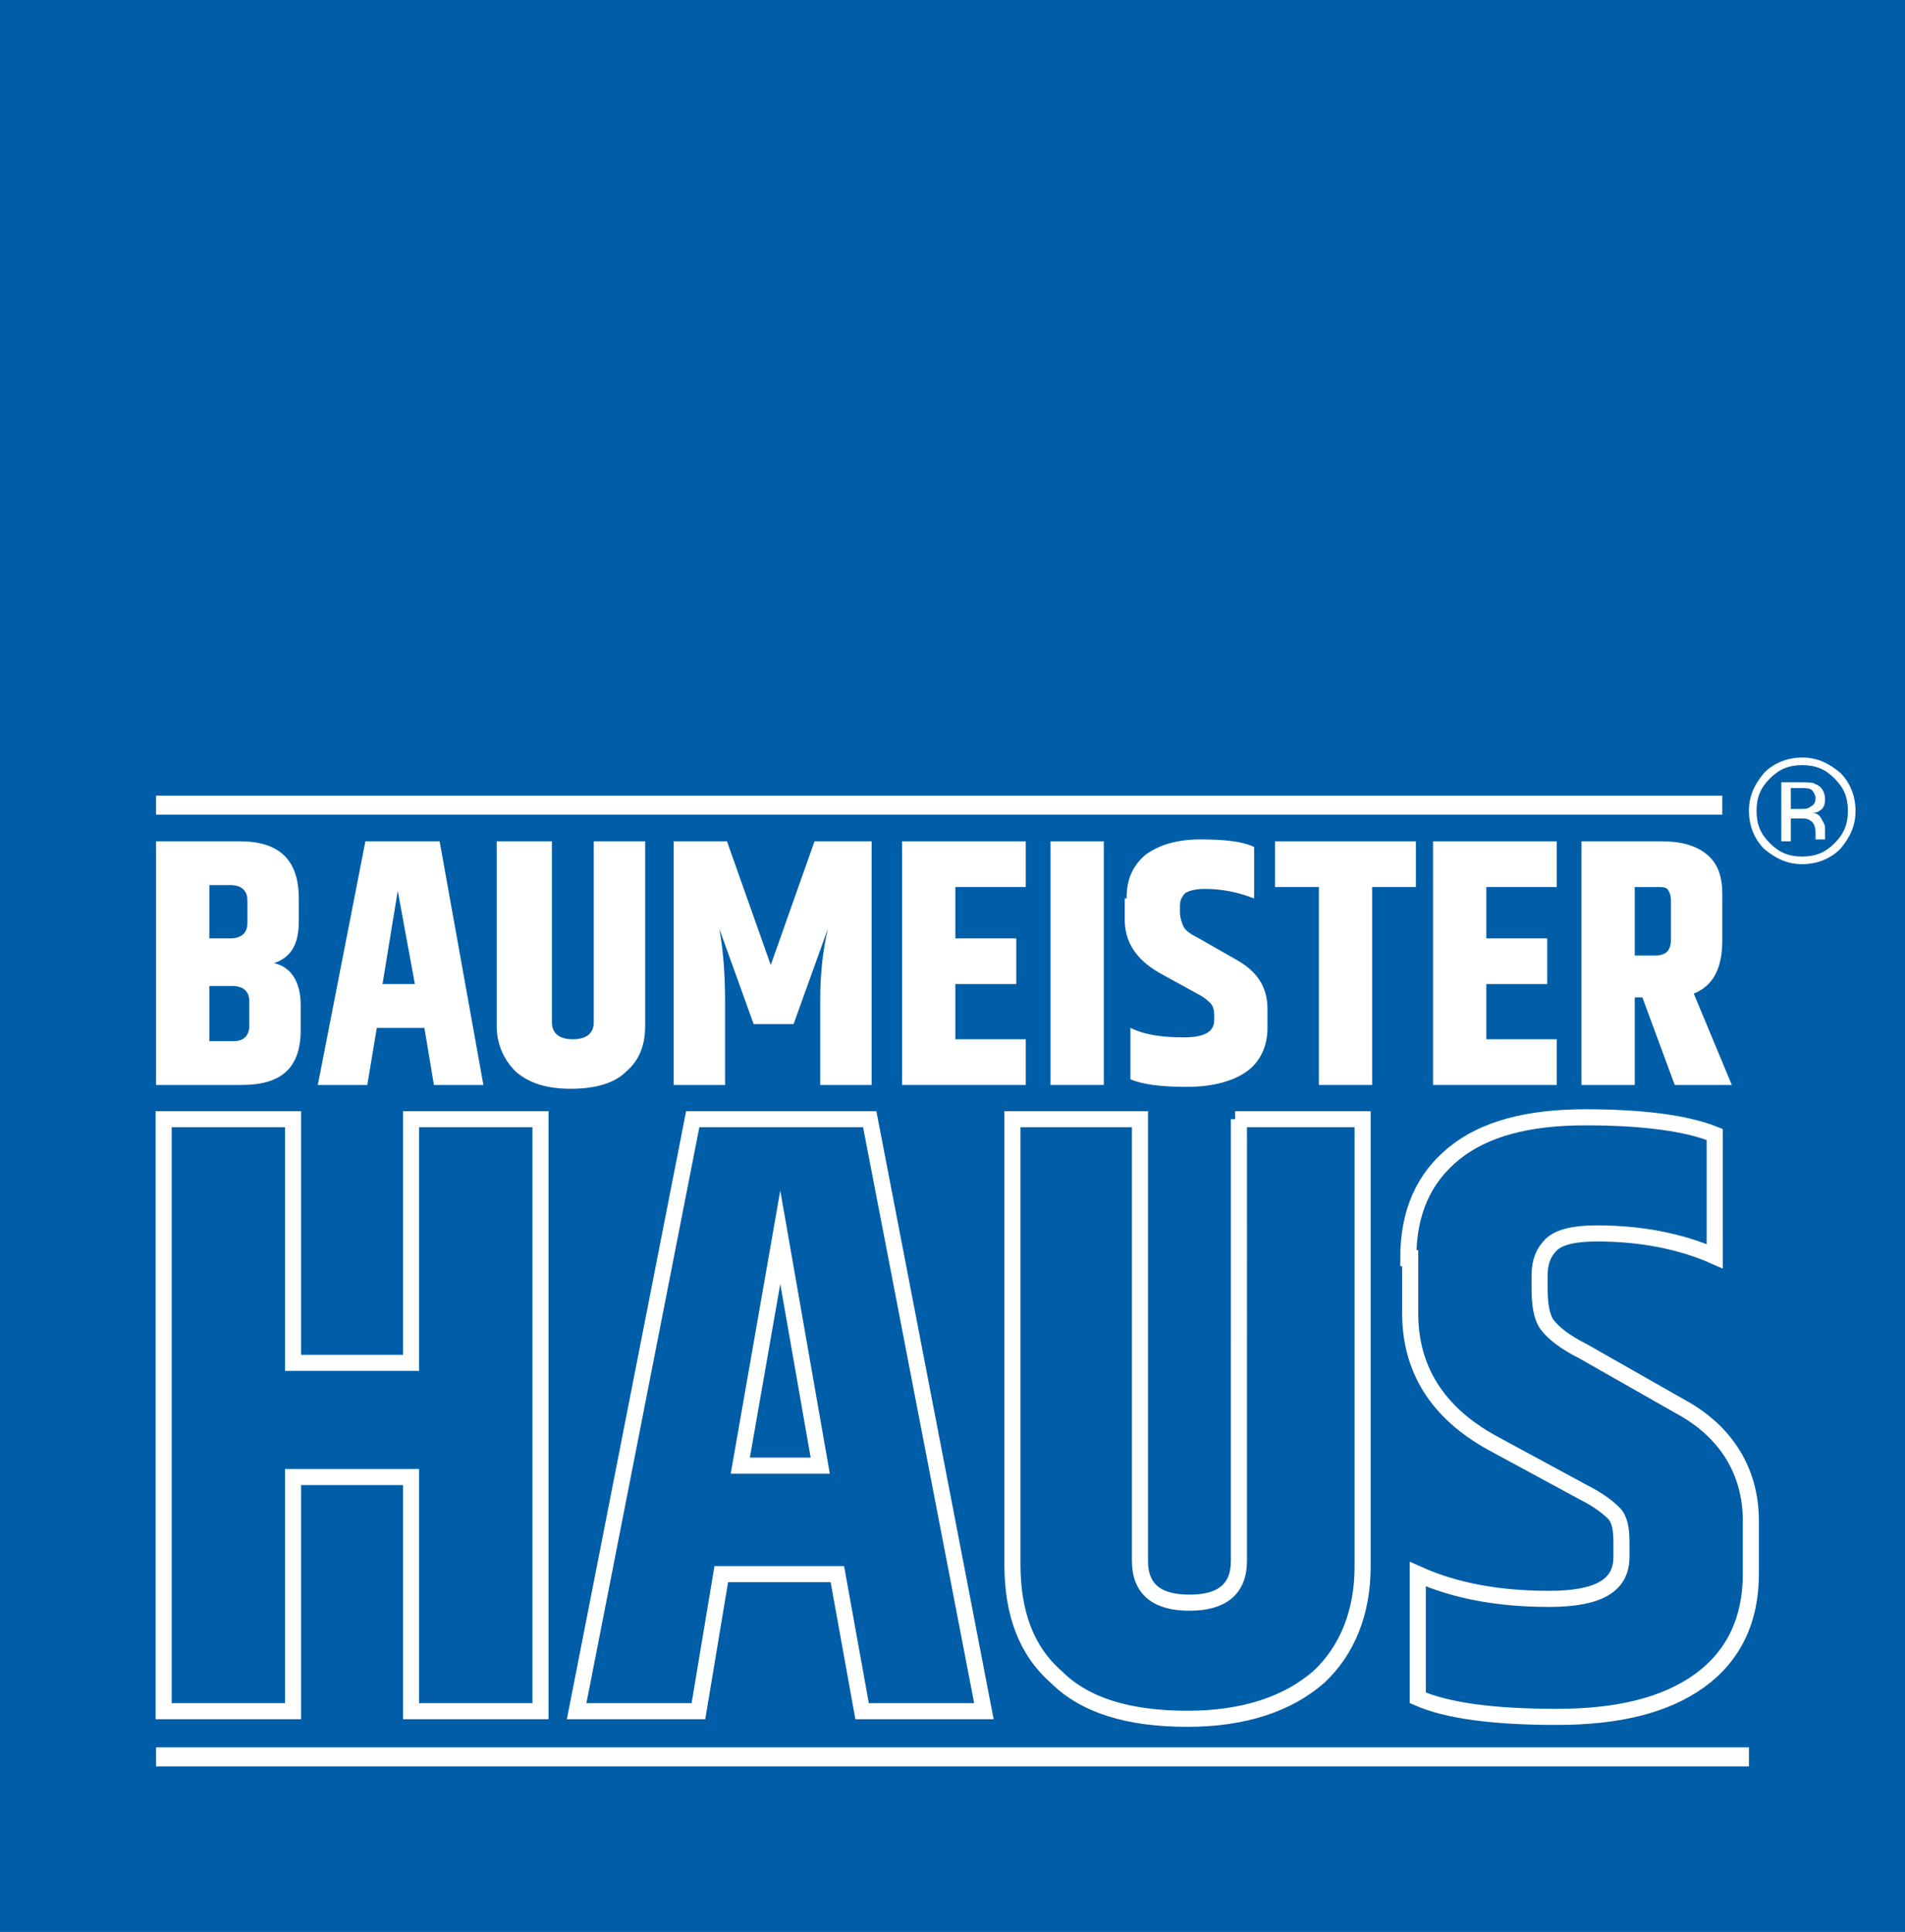 <svg xmlns="http://www.w3.org/2000/svg" xmlns:xlink="http://www.w3.org/1999/xlink" id="Ebene_1" x="0px" y="0px" viewBox="0 0 100.1 101.5" style="enable-background:new 0 0 100.1 101.5;" xml:space="preserve"><style type="text/css">	.st0{fill:#005EA8;}	.st1{fill:#FFFFFF;}	.st2{clip-path:url(#SVGID_2_);fill:#FFFFFF;}	.st3{clip-path:url(#SVGID_4_);fill:#FFFFFF;}	.st4{clip-path:url(#SVGID_6_);fill:#FFFFFF;}	.st5{clip-path:url(#SVGID_8_);fill:#FFFFFF;}	.st6{clip-path:url(#SVGID_8_);fill:none;stroke:#FFFFFF;stroke-width:0.845;stroke-miterlimit:10;}</style><rect class="st0" width="100.1" height="101.5"></rect><rect x="8.2" y="41.8" class="st1" width="82.3" height="1"></rect><rect x="8.2" y="91.8" class="st1" width="83.7" height="1"></rect><g>	<defs>		<rect id="SVGID_1_" width="100.1" height="101.5"></rect>	</defs>	<clipPath id="SVGID_2_">		<use xlink:href="#SVGID_1_" style="overflow:visible;"></use>	</clipPath>	<path class="st2" d="M94.6,41.1c0.4,0,0.7,0,0.8,0.1c0.3,0.1,0.5,0.4,0.5,0.8c0,0.3-0.1,0.5-0.3,0.6c-0.1,0.1-0.3,0.1-0.4,0.1  c0.2,0,0.4,0.1,0.5,0.3c0.1,0.2,0.2,0.3,0.2,0.5v0.2c0,0.1,0,0.1,0,0.2c0,0.1,0,0.1,0,0.2l0,0h-0.5c0,0,0,0,0,0c0,0,0,0,0,0l0-0.1  v-0.2c0-0.4-0.1-0.6-0.3-0.7c-0.1-0.1-0.3-0.1-0.6-0.1h-0.4v1.2h-0.5v-3.1H94.6z M95.2,41.5c-0.1-0.1-0.4-0.1-0.6-0.1h-0.5v1.1h0.5  c0.2,0,0.4,0,0.5-0.1c0.2-0.1,0.3-0.2,0.3-0.5C95.4,41.8,95.3,41.6,95.2,41.5 M96.7,44.6c-0.5,0.5-1.2,0.8-2,0.8  c-0.8,0-1.4-0.3-2-0.8c-0.5-0.5-0.8-1.2-0.8-2c0-0.8,0.3-1.4,0.8-2c0.5-0.5,1.2-0.8,2-0.8c0.8,0,1.4,0.3,2,0.8  c0.5,0.5,0.8,1.2,0.8,2C97.5,43.4,97.2,44,96.7,44.6 M93,40.9c-0.5,0.5-0.7,1-0.7,1.7c0,0.7,0.2,1.2,0.7,1.7c0.5,0.5,1,0.7,1.7,0.7  c0.7,0,1.2-0.2,1.7-0.7c0.5-0.5,0.7-1,0.7-1.7c0-0.7-0.2-1.2-0.7-1.7c-0.5-0.5-1-0.7-1.7-0.7C94,40.2,93.5,40.4,93,40.9"></path>	<path class="st2" d="M15.7,47.2v1.2c0,1.2-0.4,1.9-1.3,2.2c0.9,0.2,1.4,1,1.4,2.2v1.3c0,2-1,2.9-3.1,2.9H8.2V44.2h4.4  C14.7,44.2,15.7,45.2,15.7,47.2 M12.1,46.5H11v2.8h1.1c0.6,0,0.9-0.3,0.9-0.8v-1.2C13,46.8,12.7,46.5,12.1,46.5 M13.1,53.9v-1.3  c0-0.5-0.3-0.8-0.9-0.8H11v2.9h1.3C12.8,54.7,13.1,54.4,13.1,53.9"></path></g><path class="st1" d="M22.8,57l-0.5-3h-2.5l-0.5,3h-2.6l2.5-12.8h3.9L25.4,57H22.8z M20.1,51.7h1.7l-0.9-4.9L20.1,51.7z"></path><g>	<defs>		<rect id="SVGID_3_" width="100.1" height="101.5"></rect>	</defs>	<clipPath id="SVGID_4_">		<use xlink:href="#SVGID_3_" style="overflow:visible;"></use>	</clipPath>	<path class="st3" d="M31.1,44.2h2.8v9.7c0,1-0.3,1.8-1,2.4c-0.6,0.6-1.6,0.9-2.9,0.9c-1.3,0-2.2-0.3-2.9-0.9c-0.6-0.6-1-1.4-1-2.4  v-9.7H29v9.5c0,0.6,0.4,0.9,1.1,0.9s1.1-0.3,1.1-0.9V44.2z"></path>	<path class="st3" d="M45.8,44.2V57h-2.7v-4.4c0-1.3,0.1-2.5,0.4-3.8l-1.8,5h-2.1l-1.8-5c0.2,1.1,0.3,2.4,0.3,3.8V57h-2.7V44.2h2.8  l2.3,6.5l2.3-6.5H45.8z"></path></g><polygon class="st1" points="47.4,44.2 53.9,44.2 53.9,46.6 50.2,46.6 50.2,49.3 53.4,49.3 53.4,51.7 50.2,51.7 50.2,54.6  53.9,54.6 53.9,57 47.4,57 "></polygon><rect x="55.2" y="44.2" class="st1" width="2.8" height="12.8"></rect><g>	<defs>		<rect id="SVGID_5_" width="100.1" height="101.5"></rect>	</defs>	<clipPath id="SVGID_6_">		<use xlink:href="#SVGID_5_" style="overflow:visible;"></use>	</clipPath>	<path class="st4" d="M59.2,47.2c0-1,0.3-1.7,1-2.3c0.7-0.5,1.6-0.8,2.9-0.8c1.2,0,2.2,0.1,2.8,0.4v2.7c-0.8-0.3-1.6-0.5-2.6-0.5  c-0.5,0-0.8,0.1-1,0.2c-0.2,0.2-0.3,0.4-0.3,0.7v0.3c0,0.3,0.1,0.6,0.2,0.8c0.1,0.2,0.4,0.4,0.8,0.6l2.1,1.2c1,0.6,1.5,1.4,1.5,2.5  V54c0,1-0.4,1.8-1.1,2.3c-0.7,0.5-1.8,0.8-3.1,0.8c-1.3,0-2.3-0.1-3-0.4V54c0.8,0.4,1.8,0.5,2.8,0.5c1.1,0,1.6-0.3,1.6-0.9v-0.3  c0-0.3-0.1-0.5-0.2-0.6c-0.1-0.1-0.3-0.3-0.7-0.5l-2-1.1c-1.2-0.7-1.8-1.6-1.8-2.8V47.2z"></path></g><polygon class="st1" points="74.4,44.2 74.4,46.6 72.1,46.6 72.1,57 69.3,57 69.3,46.6 67,46.6 67,44.2 "></polygon><polygon class="st1" points="75.3,44.2 81.8,44.2 81.8,46.6 78.1,46.6 78.1,49.3 81.3,49.3 81.3,51.7 78.1,51.7 78.1,54.6  81.8,54.6 81.8,57 75.3,57 "></polygon><g>	<defs>		<rect id="SVGID_7_" width="100.1" height="101.5"></rect>	</defs>	<clipPath id="SVGID_8_">		<use xlink:href="#SVGID_7_" style="overflow:visible;"></use>	</clipPath>	<path class="st5" d="M85.9,52.4V57h-2.8V44.2h4.2c1,0,1.8,0.2,2.4,0.7c0.6,0.5,0.8,1.2,0.8,2.1v2.4c0,1.5-0.5,2.4-1.5,2.8l2,4.8h-3  l-1.7-4.6H85.9z M85.9,46.6v3.6H87c0.3,0,0.5-0.1,0.6-0.2c0.1-0.1,0.2-0.3,0.2-0.6v-2.1c0-0.3-0.1-0.5-0.2-0.6  c-0.1-0.1-0.3-0.1-0.6-0.1H85.9z"></path>	<path class="st6" d="M21.6,58.8h6.8v31.1h-6.8V77.6h-6.2v12.3H8.6V58.8h6.8v12.8h6.2V58.8z M45.3,89.9L44,82.7h-6.1l-1.2,7.2h-6.4  l6.1-31.1h9.3l6,31.1H45.3z M38.9,77h4.2l-2.1-12L38.9,77z M64.9,58.8h6.7v23.5c0,2.4-0.8,4.4-2.3,5.8c-1.6,1.4-3.9,2.2-6.9,2.2  c-3.1,0-5.4-0.7-6.9-2.2c-1.6-1.4-2.3-3.4-2.3-5.9V58.8h6.7V82c0,1.5,0.9,2.2,2.6,2.2c1.7,0,2.6-0.7,2.6-2.2V58.8z M74,66.1  c0-2.4,0.8-4.2,2.4-5.5c1.6-1.3,3.9-1.9,6.9-1.9c3,0,5.3,0.3,6.8,0.9V66c-1.8-0.8-3.9-1.2-6.2-1.2c-1.2,0-2,0.2-2.4,0.6  c-0.4,0.4-0.6,0.9-0.6,1.6v0.7c0,0.8,0.1,1.5,0.4,1.9c0.3,0.4,0.9,0.9,1.9,1.4l5.1,2.9c2.4,1.3,3.7,3.4,3.7,6v2.8  c0,2.4-0.9,4.3-2.7,5.6c-1.8,1.3-4.3,1.9-7.5,1.9c-3.2,0-5.7-0.3-7.3-1v-6.5c2,0.9,4.3,1.3,6.9,1.3c2.6,0,3.8-0.7,3.8-2.2V81  c0-0.7-0.1-1.2-0.4-1.5c-0.3-0.3-0.8-0.7-1.6-1.1l-4.8-2.6c-2.9-1.6-4.3-3.9-4.3-6.8V66.1z"></path></g></svg>